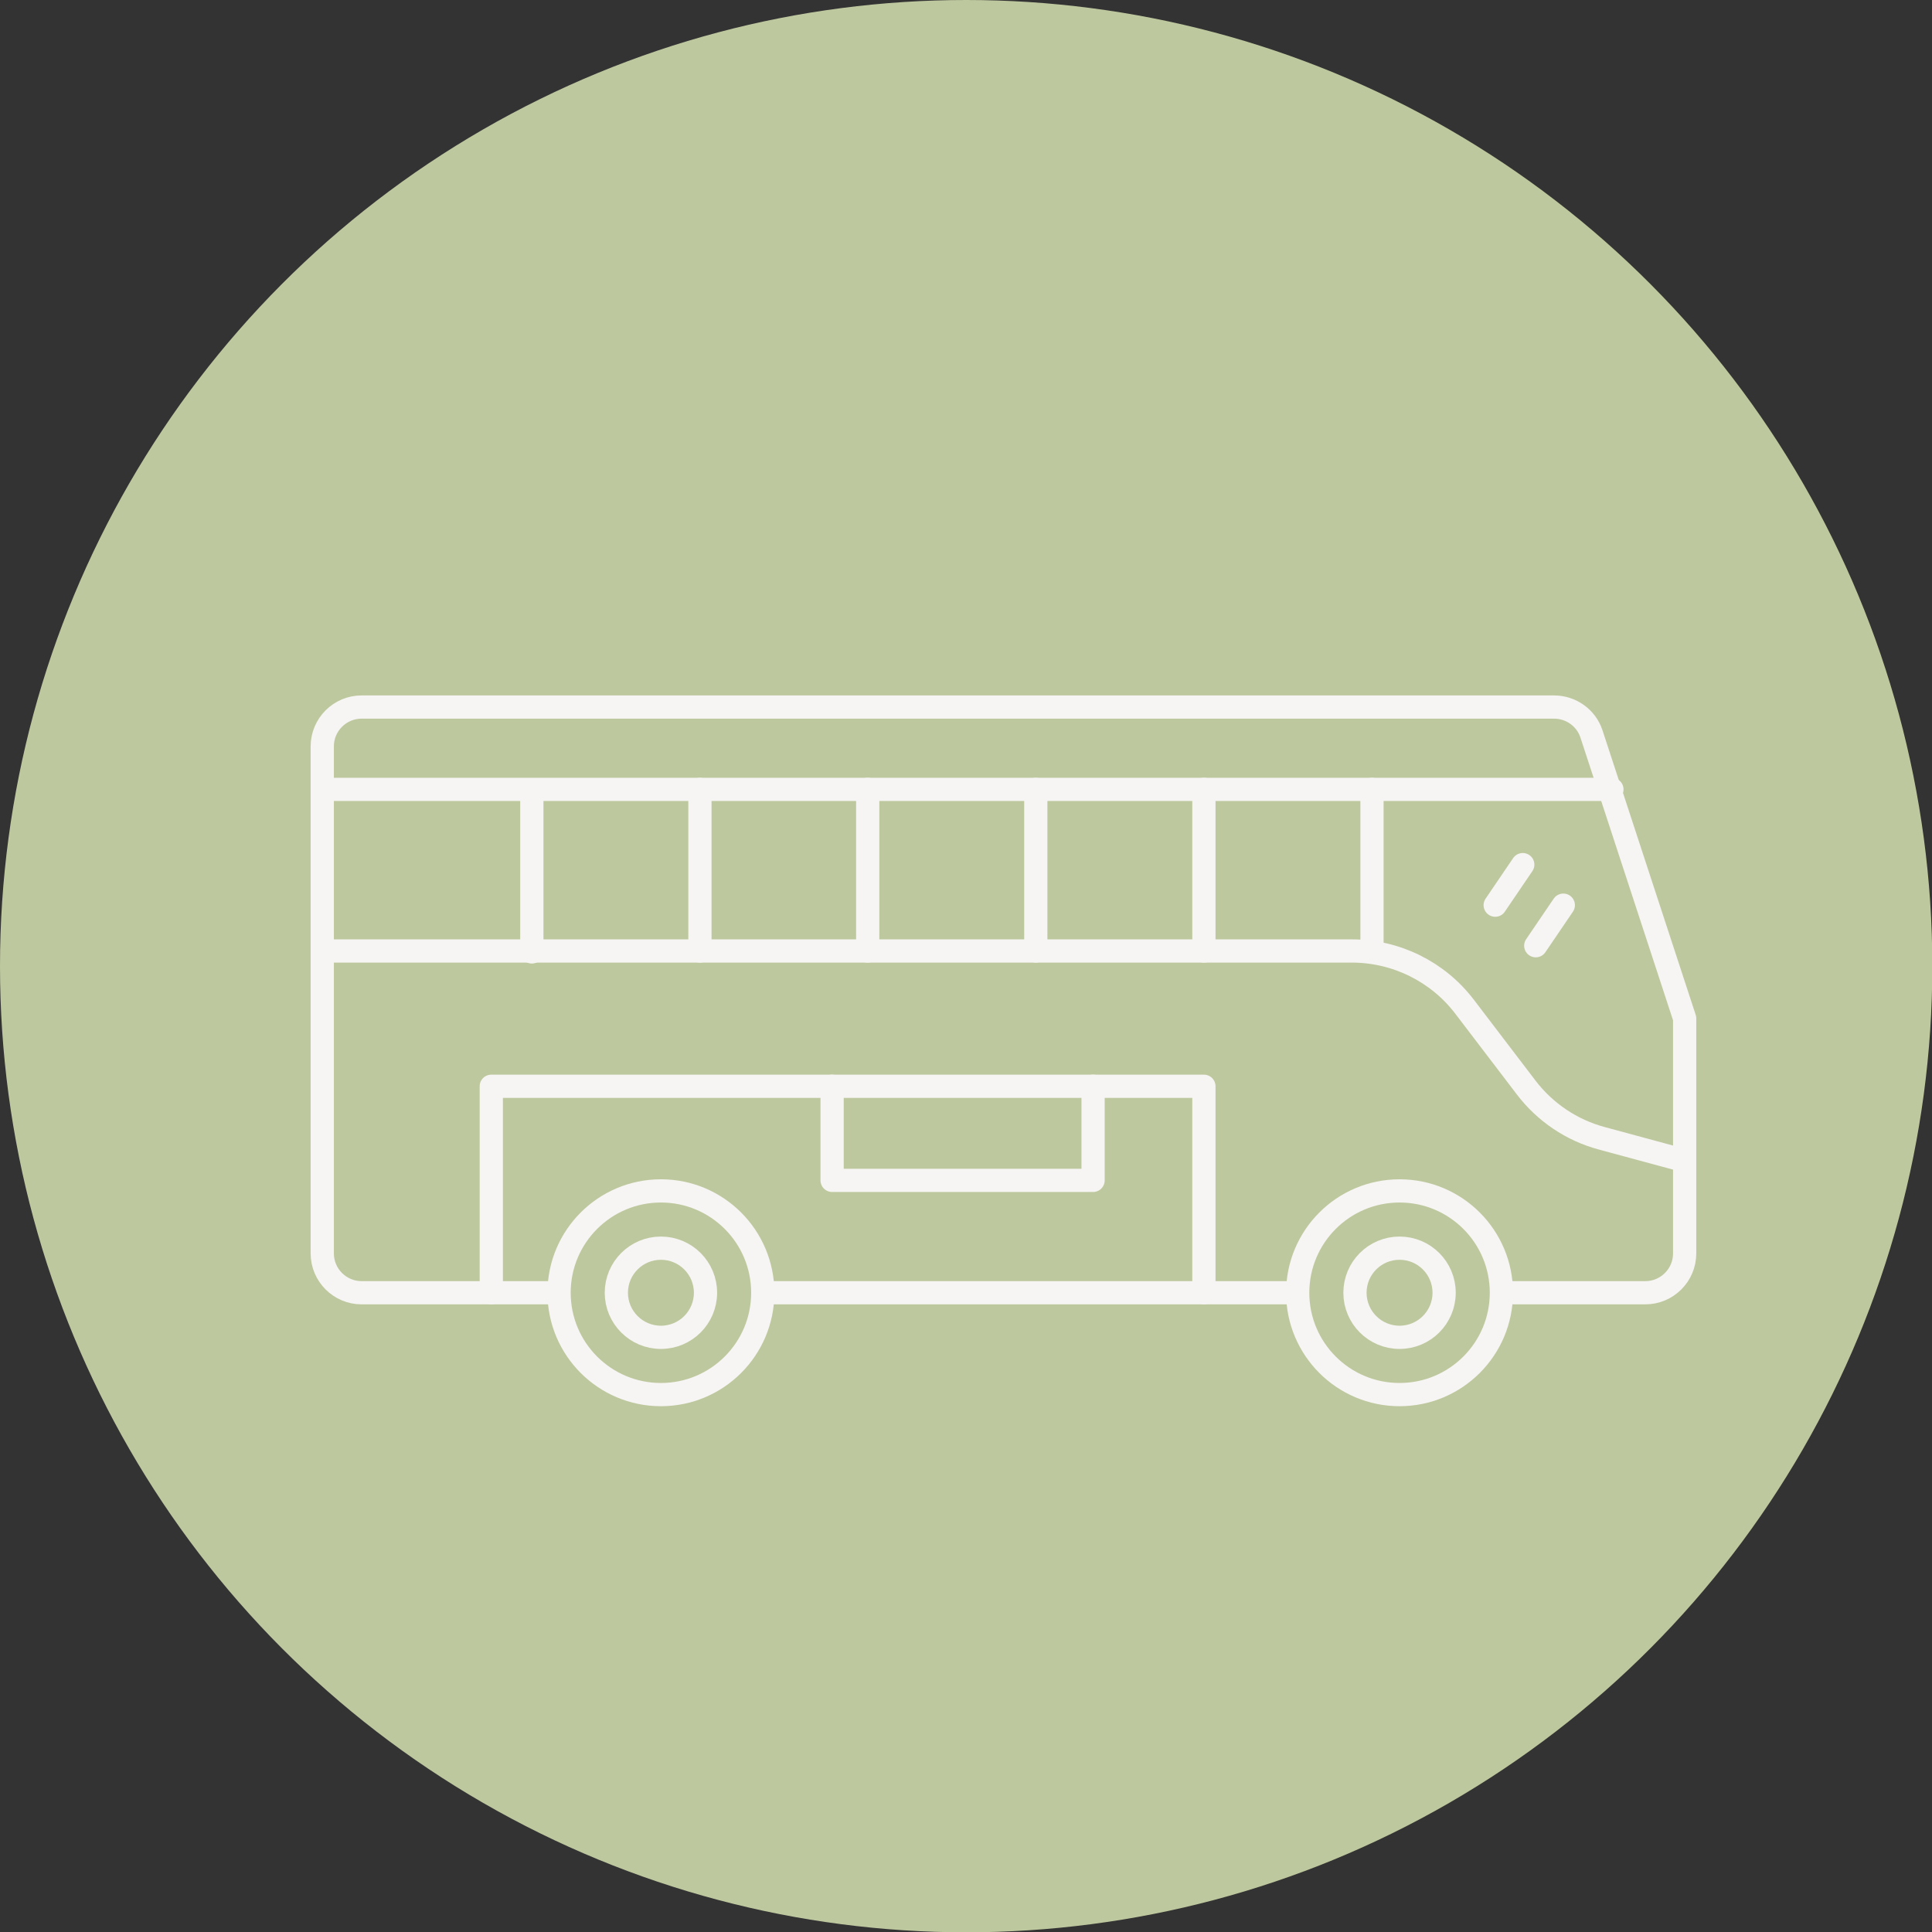 <?xml version="1.0" encoding="UTF-8"?>
<svg xmlns="http://www.w3.org/2000/svg" id="Layer_2" viewBox="0 0 62.41 62.41">
  <rect x="0" y="0" width="62.41" height="62.41" fill="#333333" stroke="none"/>
  <g id="Layer_1-2">
    <circle cx="31.21" cy="31.21" r="31.21" style="fill:#bec89e; stroke-width:0px;"></circle>
    <path d="M53.14,41.76H11.68c-.7,0-1.27-.57-1.27-1.27v-16.38c0-.7.57-1.27,1.27-1.27h38.52c.55,0,1.04.35,1.21.87l3.01,9.19v7.59c0,.7-.57,1.27-1.27,1.27Z" style="fill:none; stroke:#f6f5f3; stroke-linecap:round; stroke-linejoin:round; stroke-width:.75px;"></path>
    <line x1="10.41" y1="25.5" x2="52.07" y2="25.5" style="fill:none; stroke:#f6f5f3; stroke-linecap:round; stroke-linejoin:round; stroke-width:.75px;"></line>
    <path d="M10.41,30.72h33.26c1.43,0,2.78.67,3.64,1.8l1.99,2.61c.61.8,1.47,1.38,2.44,1.64l2.66.72" style="fill:none; stroke:#f6f5f3; stroke-linecap:round; stroke-linejoin:round; stroke-width:.75px;"></path>
    <line x1="17.18" y1="25.53" x2="17.18" y2="30.75" style="fill:none; stroke:#f6f5f3; stroke-linecap:round; stroke-linejoin:round; stroke-width:.75px;"></line>
    <line x1="22.61" y1="25.5" x2="22.61" y2="30.72" style="fill:none; stroke:#f6f5f3; stroke-linecap:round; stroke-linejoin:round; stroke-width:.75px;"></line>
    <line x1="28.03" y1="25.5" x2="28.03" y2="30.72" style="fill:none; stroke:#f6f5f3; stroke-linecap:round; stroke-linejoin:round; stroke-width:.75px;"></line>
    <line x1="33.46" y1="25.5" x2="33.46" y2="30.72" style="fill:none; stroke:#f6f5f3; stroke-linecap:round; stroke-linejoin:round; stroke-width:.75px;"></line>
    <line x1="38.89" y1="25.5" x2="38.89" y2="30.72" style="fill:none; stroke:#f6f5f3; stroke-linecap:round; stroke-linejoin:round; stroke-width:.75px;"></line>
    <line x1="44.32" y1="25.5" x2="44.32" y2="30.72" style="fill:none; stroke:#f6f5f3; stroke-linecap:round; stroke-linejoin:round; stroke-width:.75px;"></line>
    <circle cx="21.35" cy="41.76" r="3.29" style="fill:#bec89e; stroke:#f6f5f3; stroke-linecap:round; stroke-linejoin:round; stroke-width:.75px;"></circle>
    <circle cx="21.35" cy="41.76" r="1.44" style="fill:#bec89e; stroke:#f6f5f3; stroke-linecap:round; stroke-linejoin:round; stroke-width:.75px;"></circle>
    <circle cx="45.21" cy="41.76" r="3.29" style="fill:#bec89e; stroke:#f6f5f3; stroke-linecap:round; stroke-linejoin:round; stroke-width:.75px;"></circle>
    <circle cx="45.21" cy="41.76" r="1.44" style="fill:#bec89e; stroke:#f6f5f3; stroke-linecap:round; stroke-linejoin:round; stroke-width:.75px;"></circle>
    <polyline points="15.87 41.76 15.87 35.09 38.89 35.09 38.89 41.76" style="fill:none; stroke:#f6f5f3; stroke-linecap:round; stroke-linejoin:round; stroke-width:.75px;"></polyline>
    <polyline points="26.88 35.09 26.88 38.13 35.31 38.13 35.31 35.09" style="fill:none; stroke:#f6f5f3; stroke-linecap:round; stroke-linejoin:round; stroke-width:.75px;"></polyline>
    <line x1="49.19" y1="27.93" x2="48.3" y2="29.24" style="fill:none; stroke:#f6f5f3; stroke-linecap:round; stroke-linejoin:round; stroke-width:.75px;"></line>
    <line x1="50.5" y1="29.24" x2="49.61" y2="30.55" style="fill:none; stroke:#f6f5f3; stroke-linecap:round; stroke-linejoin:round; stroke-width:.75px;"></line>
  </g>
</svg>
